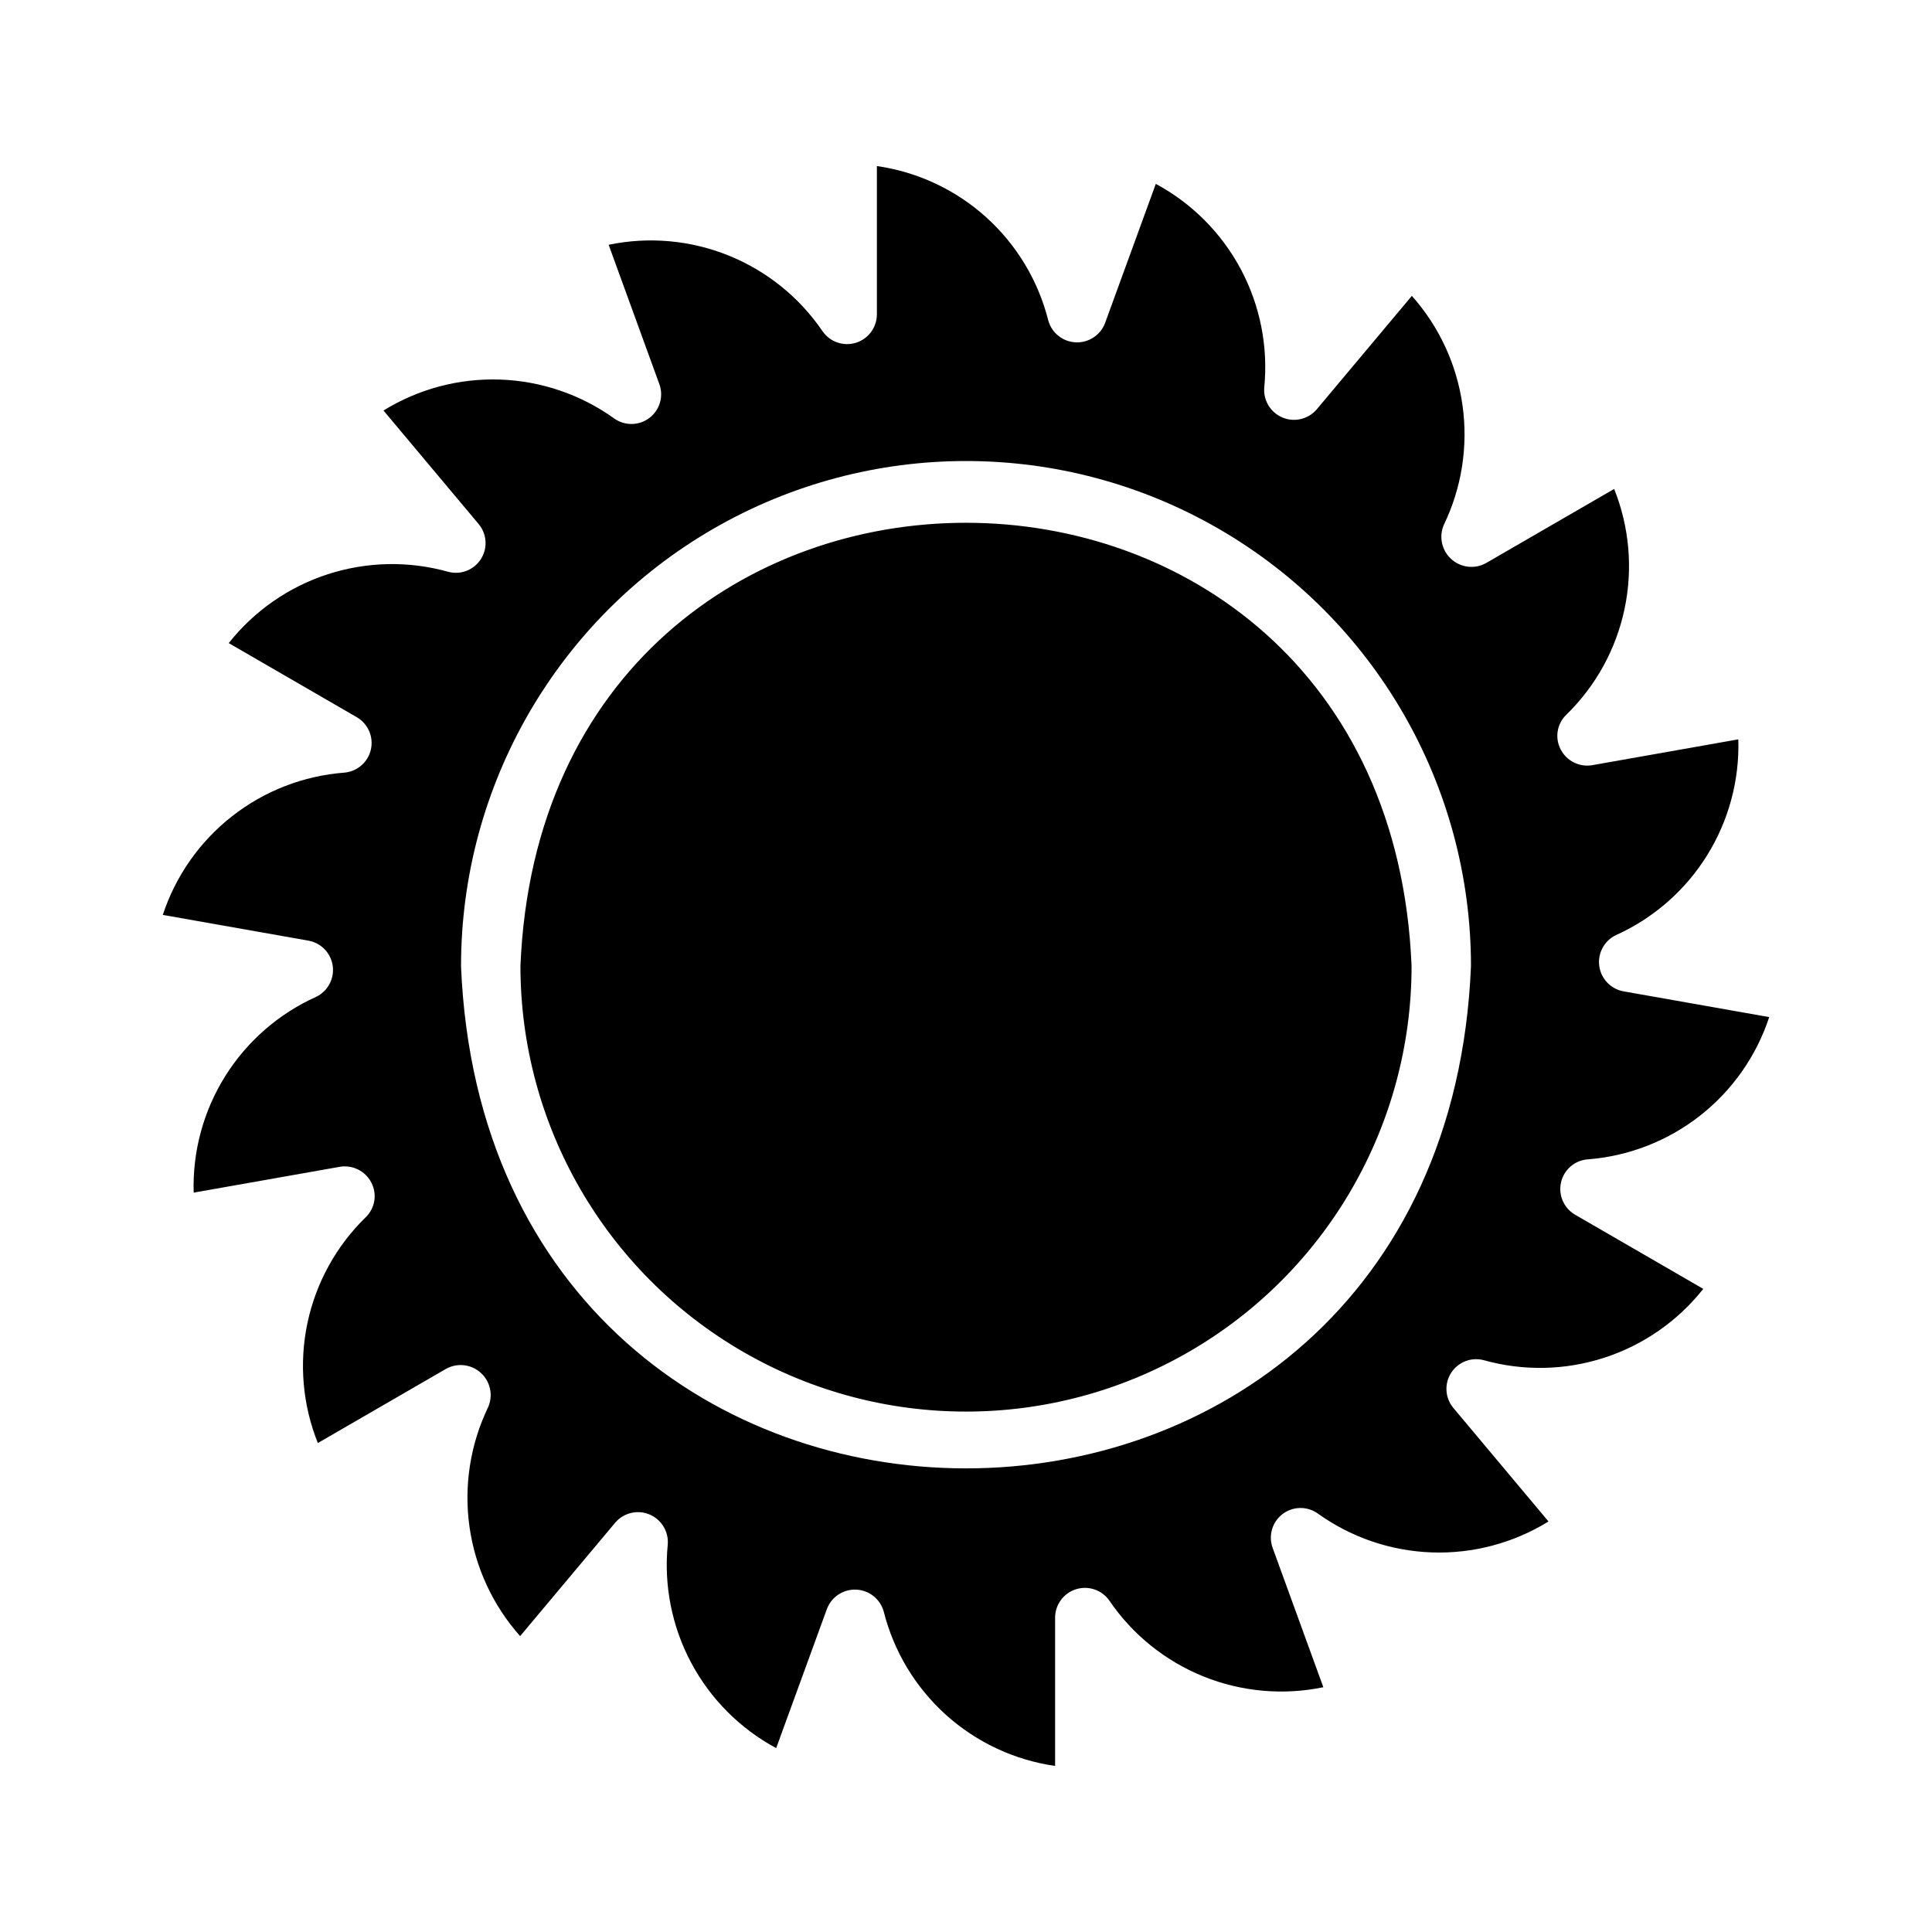 <?xml version="1.0" encoding="UTF-8"?>
<!-- Uploaded to: ICON Repo, www.svgrepo.com, Generator: ICON Repo Mixer Tools -->
<svg fill="#000000" width="800px" height="800px" version="1.1" viewBox="144 144 512 512" xmlns="http://www.w3.org/2000/svg">
 <path d="m564.68 451.25c10.859-0.82 21.23-4.84 29.805-11.551 8.578-6.711 14.969-15.812 18.375-26.156l-38.73-6.848c-3.344-0.656-5.891-3.379-6.316-6.758-0.43-3.379 1.355-6.652 4.426-8.121 9.93-4.473 18.312-11.785 24.082-21.02 5.773-9.234 8.68-19.973 8.352-30.859l-38.73 6.848v0.004c-3.394 0.566-6.762-1.121-8.344-4.172-1.609-3.062-1-6.816 1.496-9.211 7.797-7.598 13.164-17.34 15.418-27.992 2.258-10.648 1.301-21.73-2.746-31.836l-34.008 19.68c-2.996 1.633-6.703 1.176-9.215-1.141-2.512-2.312-3.269-5.973-1.883-9.094 4.723-9.812 6.434-20.809 4.922-31.594-1.512-10.785-6.184-20.883-13.426-29.02l-25.27 30.148c-2.246 2.57-5.883 3.41-9.027 2.086-3.144-1.32-5.09-4.508-4.824-7.91 1.074-10.832-1.078-21.742-6.191-31.352s-12.957-17.492-22.543-22.652l-13.461 36.918v0.004c-1.227 3.191-4.359 5.234-7.773 5.074-3.414-0.16-6.344-2.492-7.262-5.785-2.652-10.559-8.391-20.09-16.48-27.383-8.086-7.289-18.164-12.004-28.941-13.551v39.359c-0.035 3.445-2.297 6.473-5.59 7.481s-6.859-0.234-8.816-3.07c-6.125-8.992-14.777-15.969-24.867-20.047-10.086-4.078-21.156-5.074-31.812-2.859l13.461 37v-0.004c1.145 3.234 0.062 6.836-2.672 8.902-2.734 2.07-6.492 2.129-9.293 0.152-8.844-6.356-19.375-9.949-30.262-10.328-10.883-0.379-21.637 2.477-30.902 8.203l25.27 30.148c2.16 2.641 2.375 6.375 0.527 9.246-1.848 2.871-5.336 4.223-8.637 3.348-10.48-2.938-21.594-2.711-31.945 0.652-10.352 3.359-19.477 9.707-26.23 18.242l34.008 19.68c2.938 1.75 4.414 5.188 3.664 8.523-0.754 3.332-3.566 5.801-6.969 6.117-10.859 0.82-21.23 4.84-29.805 11.551-8.574 6.711-14.969 15.812-18.371 26.156l38.73 6.848v0.004c3.34 0.652 5.887 3.379 6.316 6.754 0.426 3.379-1.355 6.652-4.43 8.121-9.93 4.473-18.309 11.789-24.082 21.023-5.773 9.23-8.68 19.969-8.352 30.855l38.73-6.848c3.394-0.57 6.766 1.117 8.348 4.172 1.605 3.059 0.996 6.812-1.496 9.211-7.797 7.598-13.164 17.336-15.422 27.988-2.258 10.648-1.301 21.73 2.746 31.836l34.008-19.68c3-1.648 6.715-1.195 9.23 1.125 2.516 2.32 3.269 5.988 1.867 9.109-4.723 9.816-6.434 20.809-4.922 31.594 1.512 10.785 6.184 20.883 13.426 29.02l25.27-30.148c2.246-2.566 5.883-3.406 9.027-2.086 3.144 1.324 5.09 4.512 4.828 7.91-1.078 10.832 1.074 21.742 6.188 31.352 5.113 9.613 12.957 17.492 22.543 22.652l13.461-36.918v-0.004c1.227-3.191 4.359-5.238 7.773-5.074 3.418 0.16 6.344 2.492 7.262 5.785 2.656 10.559 8.391 20.094 16.48 27.383 8.09 7.289 18.164 12.008 28.941 13.551v-39.359c0.035-3.445 2.297-6.473 5.59-7.481 3.293-1.008 6.863 0.234 8.816 3.07 6.129 8.988 14.785 15.961 24.871 20.039s21.156 5.074 31.809 2.871l-13.461-37c-1.145-3.234-0.062-6.832 2.672-8.902 2.734-2.07 6.492-2.129 9.293-0.152 8.848 6.356 19.375 9.949 30.262 10.328 10.883 0.379 21.637-2.477 30.902-8.199l-25.266-30.152c-2.164-2.641-2.379-6.375-0.527-9.246 1.848-2.871 5.332-4.223 8.633-3.348 10.48 2.938 21.594 2.711 31.945-0.648 10.352-3.363 19.477-9.711 26.23-18.246l-34.008-19.68c-2.953-1.738-4.445-5.184-3.691-8.527s3.582-5.816 6.996-6.113zm-298.5-51.246c0-47.812 25.504-91.992 66.91-115.9 41.406-23.902 92.418-23.902 133.82 0 41.406 23.906 66.914 68.086 66.914 115.9-7.324 177.51-260.33 177.51-267.65 0zm15.742 0c0 42.184 22.508 81.168 59.039 102.26 36.535 21.094 81.547 21.094 118.08 0 36.535-21.09 59.039-60.074 59.039-102.26-6.453-156.57-229.7-156.66-236.16 0z"/>
</svg>